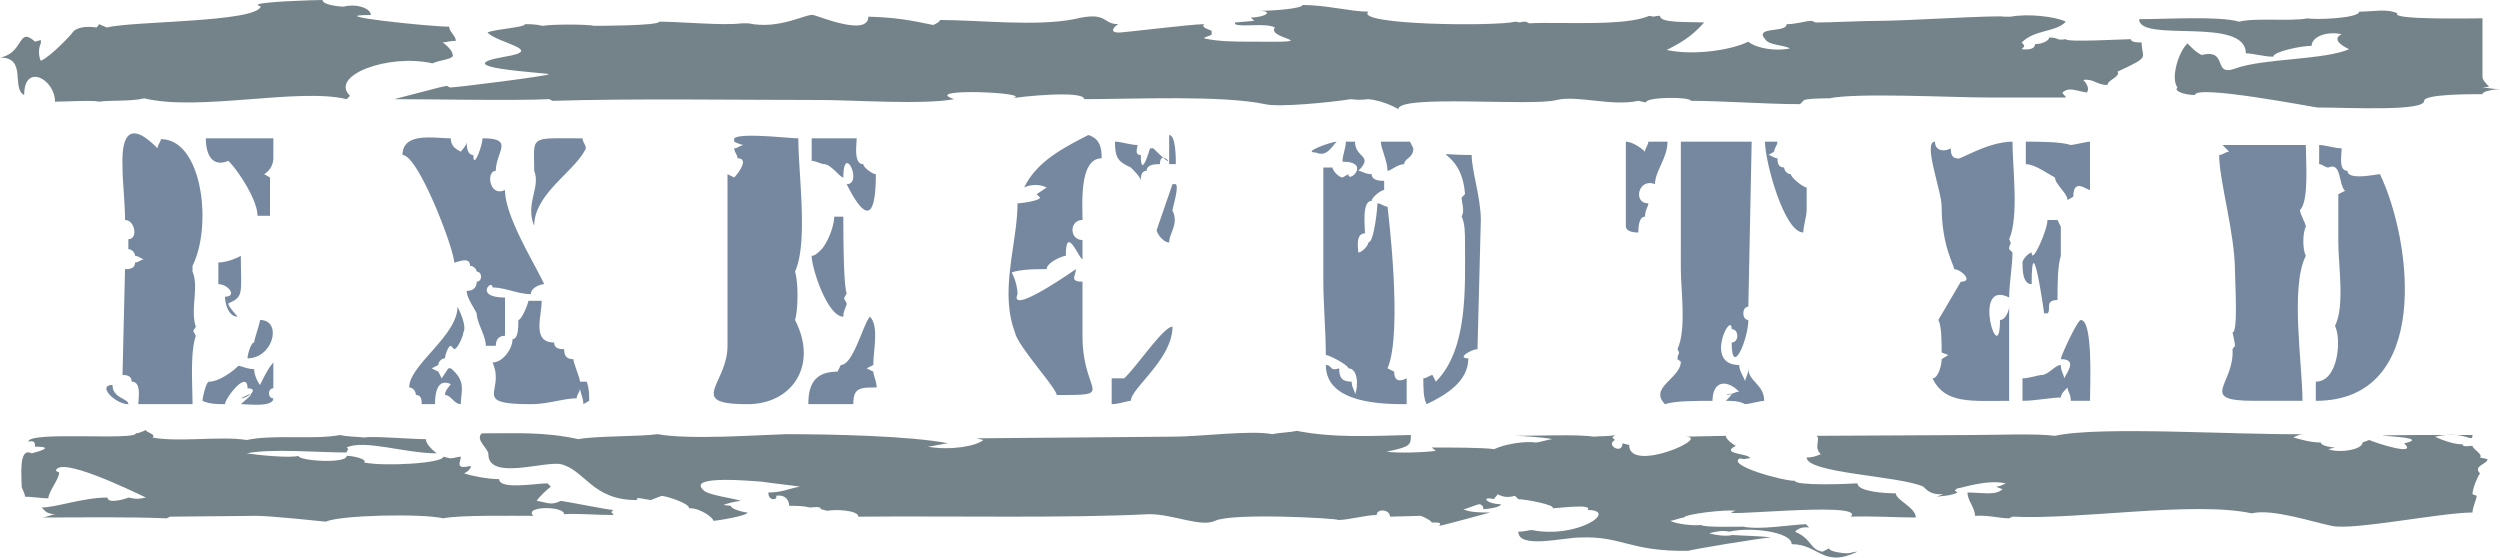 <svg height="64.227" viewBox="0 0 216 48.171" width="288" xmlns="http://www.w3.org/2000/svg"><path style="fill:#748389" d="M355.814 438.44c-2.016-.935-10.08-1.151-10.08-2.52.576 0 .864-.143 1.224-.287-.648-.576 0-1.296-.36-1.584l13.68-.072c1.8 0 5.328-.144 6.912.072 3.816-.864 15.552-.072 21.456-.144-.288 0-.576.144-.864.288.576.144 1.44.432 2.376.432 0 .288.936.432 1.224.432l-.576.144c.864.36 2.952.072 2.952-.576l.576-.216c.648.288 4.248 1.44 3.024.288 3.24-.72-6.552-.648 1.224-.72h4.68c0 .792-.504-.432-3.24.144.576.288 1.8.72 2.376.648 0 .288.576.144.864.144 0 .288.936.72.648 1.008l.648.144c0 .432-1.296.576-.648 1.224-.288.432-.648 1.368-.648 1.8l.36.144c0 .288-.36 1.008-.36 1.44-2.664 0-10.44 1.584-12.168 1.152-1.512-.288-5.112-1.512-6.912-1.08-5.04-1.08-14.904.576-20.664.288l-.288.144c-.864 0-1.728-.288-2.952-.216 0-.72-.648-1.296-.648-2.016 1.224 0 2.448.288 3.024-.288l-.576-.216c.288 0 .576-.144.864-.288-1.728-.36-3.816.432-4.176.432-.288.216-.288.144 0 .36-.576.288-1.224.288-1.8.36l.576-.216c-1.008.072-1.368-.288-1.728-.648zm-164.304 0c0-.935-.288-3.455.864-2.88 0 0 2.376-.575.288-.575 0-.288 0-.576-.576-.432 0-.936 9.288-.072 9.288-.72.216 0 .576-.144.864-.288 0 .216.936.36.576.648 2.16.432 5.976-.144 8.136.216 2.376-.504 5.904 0 8.064-.432.576.144 1.44.144 2.088.216.864-.144 3.888.144 5.328.144 0 .432.648 1.008.936 1.224-2.736 0-6.264-1.224-7.776-.504.288.288 0 .144 0 .432-2.376 0-6.552-.36-8.64.072.864.144 3.816.432 4.464.216 0 .432 4.176.72 4.176 0 .576 0 1.8.288 1.512.576 1.728.36 6.84.072 6.84-.504l.576.144c.36 0 .648-.144.936-.144 0 .432-.576 1.152.864.792 0 .288-.288.504-.576.648.576.216 2.088.504 3.024.504 0 .936 3.24.36 4.176.36l.288.288c-.288.216-.936.792-1.224 1.224.936.144 1.224.432 2.088 0 .936.144 4.176.792 4.536.792-.36.288 0 .216 0 .432-1.584 0-3.024-.144-4.248-.072 0-.72-3.528-.72-2.664.144-1.8 0-6.552-.072-7.776.216-1.8-.432-8.928-.288-10.152.288 0 0-4.752-.504-5.976-.504l-7.488.072-.288.144c-3.312-.144-7.488-.072-10.8-.072.36 0 .936-.288 1.224-.288-.792 0-.936-.288-1.224-.576 1.224 0 3.6-.864 5.688-.864 0 .576 1.512.144 1.8 0 .648.144.864.144 1.512 0-1.512-.72-7.488-3.6-7.776-2.304l.288.144c0 .576-.936 1.656-.936 2.232-.576 0-1.44-.144-2.016-.144 0-.288-.288-.72-.288-.864z" transform="translate(-189.638 -396.393)"/><path style="fill:#748389" d="M231.254 433.833c2.952 0 5.4-.144 8.352.504 1.44-.288 5.4-.216 6.84-.432 2.736.504 8.712.072 11.088 0 3.888 0 10.728.144 14.04.792-.288 0-1.512.288-1.8.288 2.088.36 4.248-.072 4.824-.576l-.576-.144 16.992-.144c2.376 0 6.624-.576 8.568-.216.648-.144 1.512-.144 2.088-.288 3.312.648 6.624.432 9.864.36 0 .864 0 1.008-2.088 1.44.864.144 3.312.072 4.248-.072l-.36-.288c1.512 0 4.464 0 5.4.144.864-.432 2.664-.72 3.6-.576.288 0 1.152-.288 1.44-.288-.576-.144-2.664-.288-3.24-.288 1.8 0 5.4-.144 6.84.072.576-.072 1.224 0 1.8-.144-.288.288-.288.144 0 .432-.864.432.648 1.296.648.288l.576.144c0 2.52 7.416-.792 4.752-.72l3.6-.072c0 .288.576.72.864.864-1.44.72 1.224.648 1.224 1.08-.576 0-.288.144-.864 0-1.224.576 3.6 1.944 4.752 1.944 0 .432 4.464.288 5.4.216 0 .72 2.376.864 3.312.864 0 .576 1.728 1.224 1.728 2.088-1.728 0-3.816-.144-5.616-.072 1.44-1.44-12.888.216-9.936-.504-.864-.144-4.464.288-4.464.576-.288 0-.936.288-1.224.288.648.288 1.872.432 2.736.36 0 .216 3.312.144 3.6.144 1.44.288 3.888-.144 5.4-.216l.288.288c-.576-.072-.936.072-1.224.36 1.512.648 1.224 1.512 2.376 1.728l.576-.288c0 .288 1.224.432 1.512.432.36 0 .576-.144.936-.144-3.024 1.44-3.312-.648-5.688-.648 0-1.08-3.6-1.512-5.4-1.08-.576-.144-1.224 0-1.728.144.504.144 1.44.288 2.016.144.936.072 2.376.072 3.312.216-.648 0-7.128 1.08-7.128 1.152-5.112.072-5.688-1.296-9.36-1.152-1.44 0-5.328 1.008-5.328-.504.576 0 .936-.144 1.152-.144 3.96.792 7.56-1.728 4.824-1.728.576-.576-2.664-.144-3.024-.144.36-.288-2.376-.792-2.952-.792l-.288-.288c-.576.144-.936.144-1.512-.144 0 .144-.288.288-.288.432-1.224-.288-.648.432.576.432 0 .288-1.224.432-1.512.432 0-.144 0-.288-.288-.432-.288 0-1.152.432-1.44.432.576.288 1.44.288 2.304.288 0 0-4.176 1.152-4.392 1.152.216-.288 0-.288-.648-.288 0-.144-.576-.432-.936-.576l-2.664.072c0-.648-1.152-.72-1.152-.144-.936 0-2.448.432-3.312.432 0-.144-9.144-.648-10.656.072-1.224.576-3.6-.576-5.688-.576-7.128.36-16.416.144-25.128.216 0-.576-2.088-.648-2.664-.504l-.576-.144c0-.288-.648-.144-.936-.144-.576-.144-1.152-.144-1.8-.144 0-.432-.288-1.008-1.152-.864.288.288-.648.576-.648-.288 1.224 0 1.8-.36 2.736-.504-.936-.144-2.376-.288-3.312-.432-.288 0-6.552-.648-5.04.72.288.432 2.664.72 3.24.936-.576.072-1.152.216-1.512.36l.648.072c0 .288 1.152.576 1.44.576 0 .288-2.664.72-2.952.72 0-.288-1.224-1.152-2.088-1.08 0-.432-1.8-1.008-2.376-1.08l-.936.36c-.288 0-1.512-.36-1.152 0-3.888.072-4.536-2.592-6.624-3.096-1.44-.288-6.264 1.44-6.264-.864 0-.504-1.152-1.224-.576-1.8zm-2.52-32.76c0-.288-.576-.864-.864-1.008.288 0 .576-.144 1.152-.144 0-.432-.576-.792-.576-1.224-1.728 0-11.232-1.008-6.768-1.008 0-.576-1.224-1.008-2.376-.72-.288 0-1.8-.144-1.8-.576-.576 0-5.616.144-5.616.432l.288.144c-.576 1.368-10.944 1.224-13.32 1.8l-.648-.288-.216.288c-.936-.144-1.8 0-2.088.432 0 .072-1.8 2.016-2.736 2.448-.216-.432-.216-1.08 0-1.512v-.288l-.504.144c-1.512-1.368-.936 1.008-3.024 1.368 2.376 0 .936 2.664 2.088 3.24 0-2.808 2.664-1.368 2.664.576.864 0 3.24-.144 3.816 0 .936-.144 2.736 0 3.888-.288 4.752 1.152 13.32-.936 17.496.072l.288-.288c-1.8-1.728 3.24-3.672 7.128-2.808.576-.288 2.016-.36 1.728-.792z" transform="translate(-189.638 -396.393)"/><path style="fill:#748389" d="M345.446 405.105c0-.216 1.944-.216 2.232-.216 2.376-.504 10.656-.072 13.68-.072h6.768c0-.144-.288-.288-.288-.432.576-.504 1.152-.144 2.088 0 .288-.288 0-.792-.288-1.08.864-.144 1.152.432 2.088.432 0-.432 1.152-.72.864-1.152 2.952-1.368 2.088-1.08 2.088-2.52-.288 0-.936 0-.936-.288-.576 0-5.616.288-5.616 0-.864.144-.576-.144-1.44-.144 0 .288-.648.576-1.224.576 0 .432-.576.504-1.152.432.288-.288.288-.288 0-.576 1.152-1.152 2.952-.864 3.816-1.8-.864-.432-3.24-.72-4.752-.432h-.576c-.576-.144-8.568.36-10.656.36-1.8 0-4.176.144-5.616.144l-.36-.144c-.504 0-1.296.288-2.16.288 0 .792-2.952.144-1.8 1.368.288.432 1.512.432 2.088.72-1.152.288-2.952 0-3.6-.576-1.44.72-4.68 1.224-7.056.72 1.728-.864 2.376-1.44 3.24-2.376-1.512-.072-3.816.072-3.816-.576-.648 0-.288.144-.936 0-2.088.936-7.704.504-10.368.648l-.288-.144c-.648 0-.288.144-.864 0-1.872.432-13.968.288-12.744-.864-1.512 0-3.6-.576-5.688-.576 0 .288-2.304.504-3.816.504 1.44 0 .576.576-.648.576l.288.288-1.656.144v.144c.648.288 2.592-.144 3.456.288-.864 1.008 4.752 1.296-2.088 1.224-1.368 0-2.808 0-4.032-.288 0-.144.648-.216.648-.36v-.288c-.288-.144-.936-.288-.648-.576-1.152 0-7.416.792-7.416.72-.864 0-.288-.576 0-.72-1.44 0-.864-1.152-3.816-.432-3.312.648-8.28.072-11.592.072 0 .144-.288.288-.576.432-2.088-.432-3.24-.648-5.616-.72 0 1.728-4.176 0-4.752-.144-.576-.144-2.952 1.296-5.616.72h-.576c-1.512.216-5.328-.144-7.128-.144 0 .36-5.328.36-5.616.36-.648-.144-3.6-.144-4.464 0-.576-.144-1.152-.144-1.512-.144 0 .288-2.664.432-3.24.72.864.936 5.04 1.512 1.512 2.088-5.328.936 3.24 1.368 3.816 1.512 0 .144-7.992 1.152-8.568 1.152l-.288-.144-.648.144-3.888 1.008c2.952 0 10.44.144 13.392 0l.288.144c7.128-.216 15.984-.072 23.112-.072 2.952 0 8.928.432 11.592-.072-3.096-1.008 7.128-.576 5.04-.072.576-.144 6.192-.72 6.192.072 4.176 0 11.88-.36 15.624.432 1.152.288 5.616-.144 7.416-.432.576.072.864.072 1.512 0 1.44.144 2.592.864 2.592.864 0-1.296 11.592-.216 13.68-.792 1.8-.432 4.752.576 7.056.072l.648.144c0-.504 3.888-.504 3.888-.144 2.664 0 6.48.288 9.432.288zm58.68-2.088v-5.04c-1.152 0-7.992.144-7.344-.432-.936-.432-2.088-.144-3.312-.144 0 .576-3.816.72-4.464.576-1.44.288-4.464-.072-5.904.288-1.8-.504-6.192-.216-8.64-.216 0 2.088 9.216-.288 9.216 2.952.648 0 1.512.288 2.376.288 0-.432 2.376-.936 3.312-.936 0-.72 1.152-1.296 2.592-1.008-.864.432 0 1.008.648 1.296-2.088.936-7.416.792-9.792 1.656-2.088.792-.576-1.728-2.952-1.152-.576-.288-.936-.72-1.224-1.008-.864.864-1.44 3.096-.864 3.816-.36.288.576.648 1.512.648 0-.936 10.368 1.08 10.584 1.08 2.736 0 9.216.36 9.216-.576 0-.576 3.888-.576 5.04-.576 0-.288 1.152-.432 1.512-.432-.648 0-1.224-.144-1.512-.144l.576-.072c-.288-.288-.576-.576-.576-.864z" transform="translate(-189.638 -396.393)"/><path style="fill:#7588a0" d="M200.222 410.865c0 1.152.216 3.096.216 4.536.864 0 1.152 1.656.288 1.656v.864c.288 0 .576.288.576.576.288 0 .576.288.792.288-.216 0-.504.288-.792.288 0 .576-.576.576-.864.576l-.216 9.144c.216 0 .792 0 .792.576.864 0 .576 1.44.576 1.944h4.68c0-1.656-.216-4.464.288-5.904-.288-.576-.288-.288 0-.792-.504-1.44.288-3.456-.288-4.752v-.504c1.728-3.456.864-10.944-2.736-10.944 0 .216-.288.504-.288.792-3.312-3.384-3.024.864-3.024 1.656zm8.28 9v1.08c.864 0 1.656 1.08.576 1.08 0 .576.288 1.728 1.08 1.728-.216-.288-.792-.864-.792-1.152 1.368-.576 1.08-.864 1.08-4.104-.504.288-1.368.576-1.944.576zm4.752-9.792v-1.728h-5.832c0 1.44.576 2.52 1.944 1.944.864.864 2.52 3.384 2.52 4.752h1.08v-3.312l-.504-.288a1.63 1.63 0 0 0 .792-1.368zm-5.544 19.296c-.288 0-.576 1.44-.576 1.656.576.288 1.368.288 1.944.288 0-.504 1.944-3.024 1.944-1.368 1.08 0 0 .864-.576.864 1.656-.864.576 0 0 .504.576 0 2.808.288 2.808-.504-.504 0-.504-.864 0-.864v-2.232c-.504.576-.864 1.368-1.152 1.944-.216-.288-.504-.864-.504-1.368-.576 0-1.152-.288-1.368-.288-.576.576-1.728 1.368-2.52 1.368zm3.888-3.384c-.288 0-.576 1.08-.576 1.368 2.232 0 3.024-3.312 1.08-3.312 0 .288-.504 1.656-.504 1.944zm-12.24 3.672c-1.368 0 .216 1.656 1.368 1.656 0-.504-1.368-.504-1.368-1.656zm30.312-4.537c.288-.503-.216-1.655-.504-2.231 0 2.52-4.176 5.04-4.176 6.984.288 0 .576.288.576.648.504 0 .504.504.504.792h1.152c0-1.152.288-2.232 1.368-1.728-.216.288-.504.576-.504.936.504 0 .792.792 1.368.792 0-1.152.504-1.944-.864-3.096h-.216l-.576.864-.288-.576-.576-.288.576-.288c0-.288.288-.576.576-.576 0-.288.288-1.08.504-1.08l.288.288c.288 0 .792-1.152.792-1.44zm1.152-1.655c0 .792.792 1.944.792 2.808h.864c0-.576.288-.864.792-.864v-3.312c-2.736 0-1.08-1.656-1.08-.864 1.08 0 2.232.576 3.312.576 0-.576.864-.864 1.152-.864-.864-1.872-3.384-5.832-3.384-8.136-1.368.648-1.656-1.656-.792-1.656 0-1.656 1.656-2.808-1.152-2.808 0 .576-.792 2.808-.792 1.44-.576 0-.576-.864-.576-1.152 0 .288-.288.576-.504.864-.576-.288-.864-.576-.864-1.152-1.368 0-4.176-.576-4.176 1.44 1.368 0 4.464 8.136 4.464 9.288.288 0 1.368-.576 1.368.288.288 0 .576.288.576.504.504 0 .504.864 0 .864 0 .504-.288.792-.864.792 0 .576.576 1.368.864 1.944zm4.968-12.312c.576 1.44-.792 2.808 0 4.752 0-2.808 3.6-4.752 4.464-6.696 0-.288-.288-.576-.288-.864-4.68 0-4.176-.288-4.176 2.808z" transform="translate(-189.638 -396.393)"/><path style="fill:#7588a0" d="M240.326 429.369h-.576c0-.288-.576-1.656-.576-1.944-.576 0-.792-.288-.792-.864-.288 0-.864 0-.864-.576-1.944 0-1.08-2.232-1.08-3.6h-1.152c0 .216-.576 1.656-.864 1.656 0 .576 0 1.656-.504 1.656 0 .864-.864 2.016-1.728 2.016 1.152 2.52-1.944 3.6 3.384 3.6 1.368 0 2.808-.504 3.888-.504 0-.288.288-.576.288-.864 0 .288.288.864.288 1.368l.504-.288c0-.504 0-1.08-.216-1.656zm12.168-11.16v8.064c0 3.312-3.6 5.04 1.728 5.04 3.888 0 6.12-3.384 4.104-7.272.288-.936.288-3.312 0-4.176 1.152-2.52.288-8.424.288-11.52-.792 0-4.968-.504-5.544 0v.288s.576.288.864.288c-.288 0-.576.288-.864.288 0 .288.288.576.288.864 1.08 0 0 1.368-.288 1.656l-.576-.288zm8.352-7.632c.576 0 1.368 1.152 1.656 1.152 0-3.096 1.728.576.288.576 1.656 3.312 2.52 3.024 2.52-.864-.288 0-1.08-.576-1.08-.864-.864 0-.576-1.656-.576-2.232h-3.888v1.944c.288 0 .864.288 1.08.288zm-.216 7.343c-.288.289-.576.577-.864.577 0 1.08 1.368 5.256 2.736 5.256 0-.576.288-.864.288-1.152-.288-.576-.288-.288 0-.864-.288-.792-.288-5.472-.288-6.624h-.792c0 .864-.576 2.232-1.08 2.808zm1.368 10.585c-1.944 0-2.52 1.08-2.52 2.808h3.888c0-1.44.576-1.44 2.016-1.44 0-.504-.288-1.08-.288-1.368l-.576-.288.576-.288c0-1.368.504-3.312-.288-4.176-.576.576-1.44 4.176-2.52 4.176zm15.552-6.696c0-.576-.216-1.368-.504-1.872.792-.288 2.16-.288 3.024-.288 0-.576 1.368-1.152 1.656-1.152 0-2.808 1.152.288 1.44.288v-1.656c-1.152 0-1.152-1.728 0-1.728 0-1.44-.288-5.328 1.656-5.328 0-1.152-.288-1.728-1.152-2.016-2.232 1.152-4.464 2.304-5.544 4.536a2.295 2.295 0 0 1 1.944 0l-.864.576.288.288c0 .288-1.656.504-1.944.504 0 3.456-1.584 7.56-.216 11.16.216 1.152 3.6 4.824 3.6 5.4 5.256 0 2.232 0 2.232-5.112v-4.68c-1.152 0-.576-.504-.576-1.08 0 0-5.832 4.104-5.04 2.16zm9.216 7.271h-1.08v2.233c.576 0 1.368-.288 1.656-.288 0-1.08 3.6-3.6 3.6-6.408-.792 0-3.024 3.384-4.176 4.464zm.576-18.215c.288.288.864.864.864 1.152 0-.288 0-.864.504-.864 0-.576.792-.576 1.152-.576 0-1.656 1.944 1.152-.576-1.368h-.288s-.792 2.808-.792.576c-.576 0-.288-.576-.288-.864-.576 0-1.44-.288-1.944-.288 0 1.44.288 1.728 1.368 2.232zm2.232 5.4c0 .288.576 1.08 1.08 1.08 0-.792.864-1.656.288-2.736 0-.288.576-2.016.288-2.304h-.288z" transform="translate(-189.638 -396.393)"/><path style="fill:#7588a0" d="M290.654 410.577h.576c0-.504 0-2.52-.576-2.52zm13.32 10.152c0 1.872.216 4.392.216 6.336.288 0 1.944.864 1.944 1.152.864 0 .864 1.656.576 2.232 0-.288-.288-.576-.288-1.08-.792 0-1.08-.288-1.08-1.152-.864.288-.576-.288-1.152-.288 0 3.384 5.04 3.384 6.984 3.384v-2.232c-.576.288-1.08.288-1.08-.576l-.576-.288c1.368-3.096 0-13.968 0-13.968-.288 0-.576-.288-.864-.288 0 .288-.288 3.384-.792 3.384 0 .288-.576.864-.864.864 0-.288-.288-1.656.576-1.656 0-.576-.288-2.808.576-2.808 0-.288.792-.936 1.08-.936v-.792c-.288 0-1.08 0-1.08-.576-.576 0-.864-.288-1.152-.288 1.368-1.368-.288-1.08-.288-2.52h-.792c0 .576-.288 1.152-.288 1.728 2.52 0 .504 1.944.504 1.08l-.504.288c-.288 0-.864-.576-.864-.864h-.792zm7.776-11.52-.288-.576h-2.52c0 .576.576 1.656.576 2.52.288 0 .864-.576 1.44-.576 0-.504.792-.504.792-1.368zm-8.424.36c.936.432 1.368-.504 1.8-.936-.432 0-3.096.936-1.8.936zm12.888 7.776c0 3.816.288 9.216-2.52 12.024l-.288-.576c-.216 0-.504.288-.792.288 0 .792 0 1.728.288 2.232 1.656-.792 3.6-1.944 3.6-3.96-1.08 0 .288-.792.792-.792l.288-11.16c0-1.944-.792-4.248-.792-5.616-4.464 0-.864-.864-.576 3.384l-.288.288c0 .504.288 1.08 0 1.656.288.576.288 1.44.288 2.232zm13.896-1.44c0 .576.864.576 1.08.576 0-.288 0-1.368.576-1.368 0-.576.288-.864.288-1.152-1.368 0-.864-2.232.576-1.656 0-1.152 1.08-2.232 1.08-3.672h-1.656c0 .288-.288.576-.288.864-.288-.288-1.08-.864-1.656-.864zm4.752 3.744c0 1.8.504 5.184-.288 6.912.288.504 0 .288 0 .864l.288.216c0 1.44-2.808 2.232-1.368 3.672.792-.288 2.736-.288 4.104-.288 0-1.656 1.152-1.944 2.304-.792-.36 0-.648.288-1.152.288.792-.288.504 0 0 .504.504 0 1.152 0 1.656.288.288 0 1.368-.288 1.656-.288 0-1.44-1.368-1.656-1.368-2.808 0 .576-.288.864-.288 1.152 0-.288-.504-.864-.504-1.44-3.096 0-.648-4.752-.648-3.096.648 0 .648 1.152 0 1.152 0 3.096 1.44-.288 1.44-1.944-.576 0-.576-1.152 0-1.152l.288-14.256h-6.12zm10.872-5.112v-1.944c-.288 0-1.368-.864-1.368-1.152-.288 0-.576-.288-.576-.576-.576 0-.576-.504-.576-.792-.288 0-.576-.288-.792-.288l.504-.288c0-.288.288-.576.288-.864h-1.08c0 1.728 1.656 7.848 3.312 7.848 0-.576.288-1.368.288-1.944zm11.664-.288c0 3.384 1.08 5.04 1.08 5.4.576 0 1.728 1.08.576 1.08l-1.944 3.312c.288.504.288 1.944.288 2.808l.576.216-.576.36c0 .504-.288 1.656-.792 1.656 1.08 2.232 3.312 1.944 6.624 1.944v-8.136c0 .288-.288 1.152-.792 1.152 0 4.464-2.52-3.6.792-1.944 0-1.152.288-2.808.288-3.888l-.288-.288c0-.576.288-.288 0-.864.864-1.944.288-6.192.288-8.424-2.232 0-4.752 1.728-4.752 1.44-.576 0-.576-.576-.576-.864-.504.288-1.368.288-1.368-.576-1.08 0 .576 4.248.576 5.616zm6.984 4.824c0 .576 0 1.872.792 1.872 0-5.256 1.08 2.52 1.08 2.52h.288c.36-.288-.288-1.152.864-1.152 0-1.152 0-2.952.288-3.816v-2.52l-.288-.576h-.864c0 .864-1.368 3.96-1.368 2.808-.216 0-.792.576-.792.864zm2.808-7.344c0 .576 1.08 1.368 1.08 1.944l.504-.288c0-1.656 1.152-.576 1.44-.576v-4.176c-.288 0-1.44.288-1.656.288-.864-.288-2.808-.288-3.888-.288v1.944c.792 0 1.944.864 2.52 1.152zm-1.152 17.064c-.288 0-1.08.288-1.656.288v1.944c1.08 0 2.52-.288 3.312-.288 0-.288.288-.576.576-.864 0 .288.288.576.288 1.152h1.656c0-1.152.288-6.984-.792-6.984-.288 0-1.728 3.096-1.728 3.384 1.44 0 .576 1.08.288 1.656 0-.288-.288-.576-.288-1.152-.504 0-1.08.864-1.656.864zm16.704-8.928c0 .864.288 5.256-.216 5.256 0 0 .216.864.216 1.152l-.216.288c.216 3.024-3.096 4.464 1.872 4.464h4.176c0-3.096-1.08-9.864.288-12.528-.288-.576-.288-1.944 0-2.52 0-.288-.504-1.08-.504-1.44.792-.792.504-4.176.504-5.616h-7.2l.576.576c-.288 0-.576.288-.864.288 0 2.232 1.368 6.768 1.368 10.08zm8.928-2.52c0 1.944.576 5.544-.288 7.2.576 1.152.288 4.824-1.656 4.824v1.656c10.008 0 8.352-13.68 5.544-19.584-.288 0-2.808.576-2.808-.288-.792 0-.504-1.368-.504-1.944-.576 0-1.44-.288-1.944-.288v1.656c.288 0 .504.288.792.288 1.152-.504.864 1.44 1.44 2.016l-.576.288z" transform="translate(-189.638 -396.393)"/></svg>
